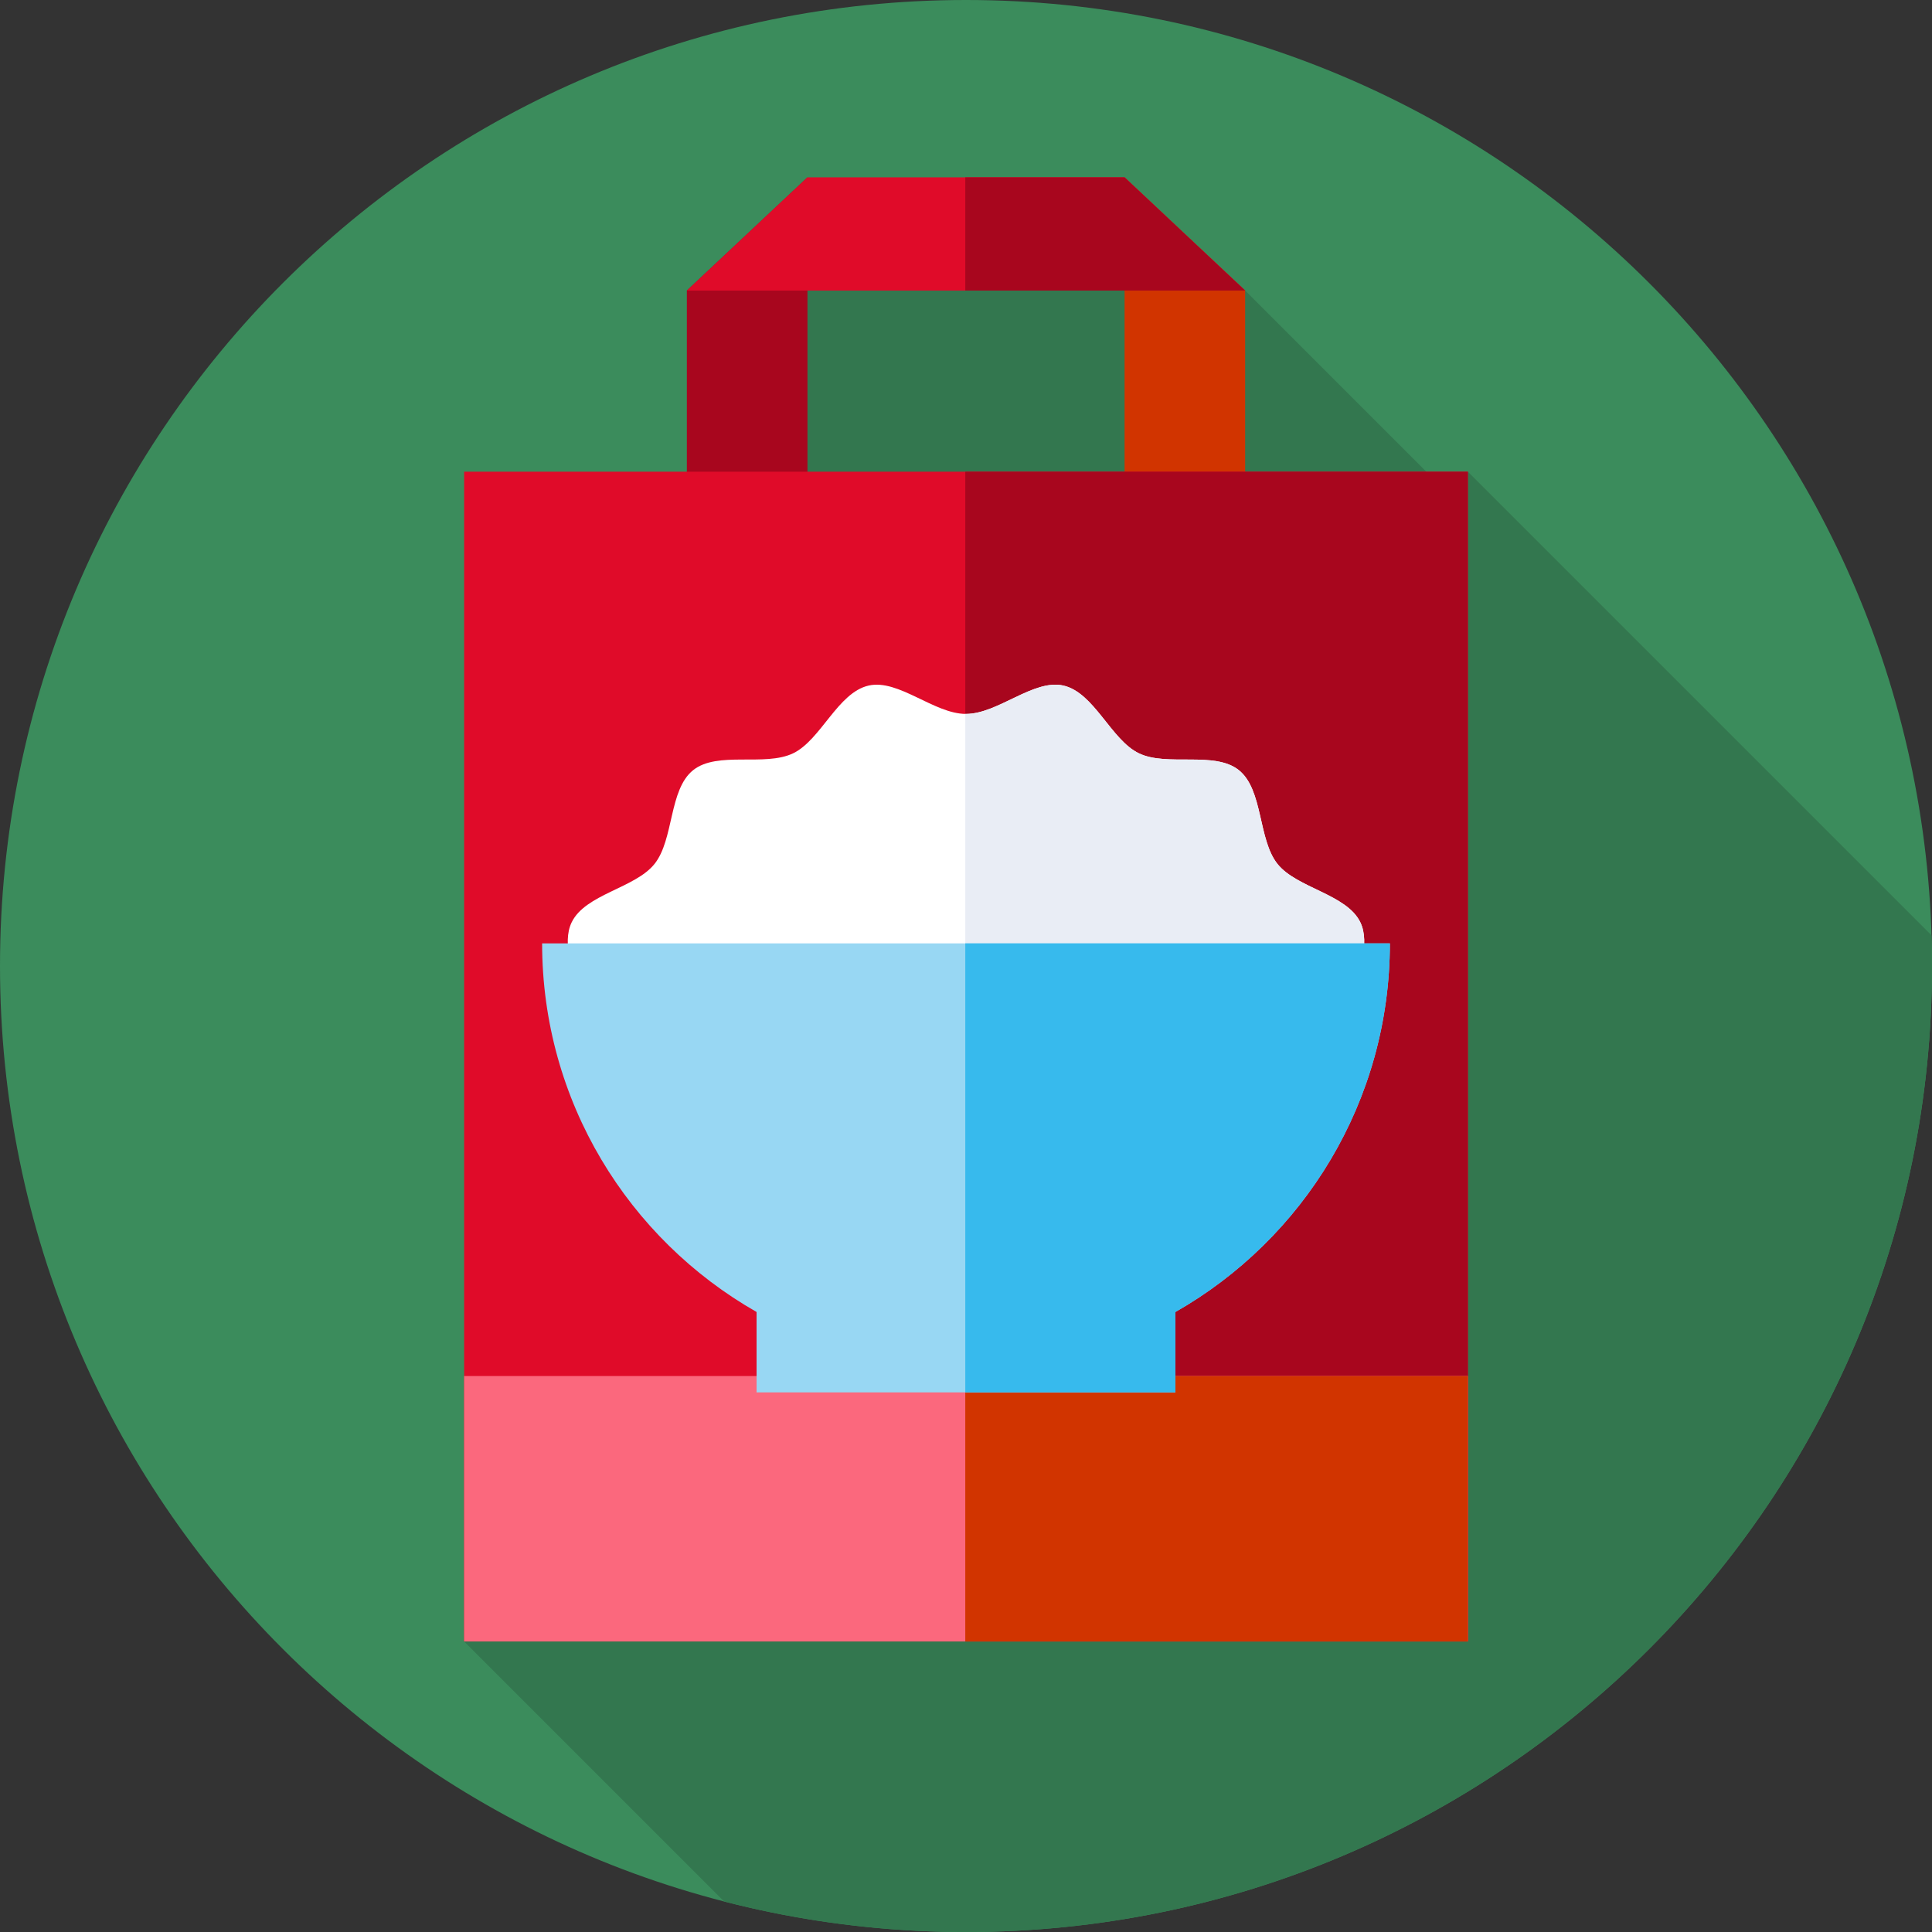 <?xml version="1.0" encoding="UTF-8"?> <svg xmlns="http://www.w3.org/2000/svg" id="Layer_1" data-name="Layer 1" viewBox="0 0 85.039 85.039"><rect x="0" y="0" width="85.039" height="85.039" fill="#333333" stroke="none"/><defs><style> .cls-1 { fill: #e9edf5; } .cls-2 { fill: #e00b29; } .cls-3 { fill: #fff; } .cls-4 { fill: #a8061e; } .cls-5 { fill: #98d7f3; } .cls-6 { fill: #33774f; } .cls-7 { fill: #3b8c5c; } .cls-8 { fill: #37baed; } .cls-9 { fill: #d13400; } .cls-10 { fill: #fb687d; } </style></defs><path class="cls-7" d="M85.039,42.52c0,23.483-19.036,42.52-42.52,42.52S0,66.003,0,42.52,19.036,0,42.52,0s42.52,19.036,42.52,42.52Z"></path><path class="cls-6" d="M85.039,42.52c0-.453-.01-.903-.023-1.352l-20.406-20.406-.76,1.07-9.042-9.042-20.13-.636-14.248,60.098,11.445,11.445c3.402.877,6.969,1.344,10.645,1.344,23.483,0,42.52-19.036,42.52-42.52Z"></path><path class="cls-4" d="M35.541,28.07h-5.308v-15.281l5.308-4.983v20.263Z"></path><path class="cls-9" d="M54.807,28.07h-5.308V7.806l5.308,4.983v15.281Z"></path><path class="cls-2" d="M20.429,20.762h44.181v51.489H20.429V20.762Z"></path><path class="cls-4" d="M42.488,20.762h22.122v51.489h-22.122V20.762Z"></path><path class="cls-10" d="M20.429,60.567h44.181v11.684H20.429v-11.684Z"></path><path class="cls-9" d="M42.488,60.567h22.122v11.684h-22.122v-11.684Z"></path><path class="cls-2" d="M49.499,7.806h-13.958l-5.308,4.983h24.575l-5.308-4.983Z"></path><path class="cls-4" d="M49.499,7.806h-7.011v4.983h12.319l-5.308-4.983Z"></path><path class="cls-3" d="M59.877,40.598c-.602-1.247-2.793-1.501-3.648-2.572-.86-1.076-.623-3.268-1.7-4.127-1.071-.856-3.154-.141-4.401-.742-1.227-.592-1.963-2.672-3.322-2.981-1.316-.3-2.879,1.248-4.287,1.248s-2.969-1.548-4.286-1.248c-1.36.309-2.096,2.389-3.322,2.981-1.247.601-3.33-.114-4.401.742-1.076.859-.84,3.051-1.7,4.127-.855,1.071-3.046,1.325-3.648,2.572-.449.931.109,2.231.271,3.398h34.172c.162-1.167.721-2.467.272-3.398Z"></path><path class="cls-1" d="M59.877,40.598c-.602-1.247-2.793-1.501-3.648-2.572-.86-1.076-.623-3.268-1.7-4.127-1.071-.856-3.154-.141-4.401-.742-1.227-.592-1.963-2.672-3.322-2.981-1.316-.3-2.879,1.248-4.287,1.248-.01,0-.021,0-.031-.001v12.574h17.118c.162-1.167.72-2.467.271-3.398Z"></path><path class="cls-5" d="M61.177,41.523H23.862c0,6.951,3.802,13.014,9.439,16.225v3.54h18.436v-3.54c5.637-3.21,9.439-9.273,9.439-16.225Z"></path><path class="cls-8" d="M42.488,41.523v19.765h9.25v-3.54c5.637-3.21,9.439-9.273,9.439-16.225h-18.689Z"></path></svg> 